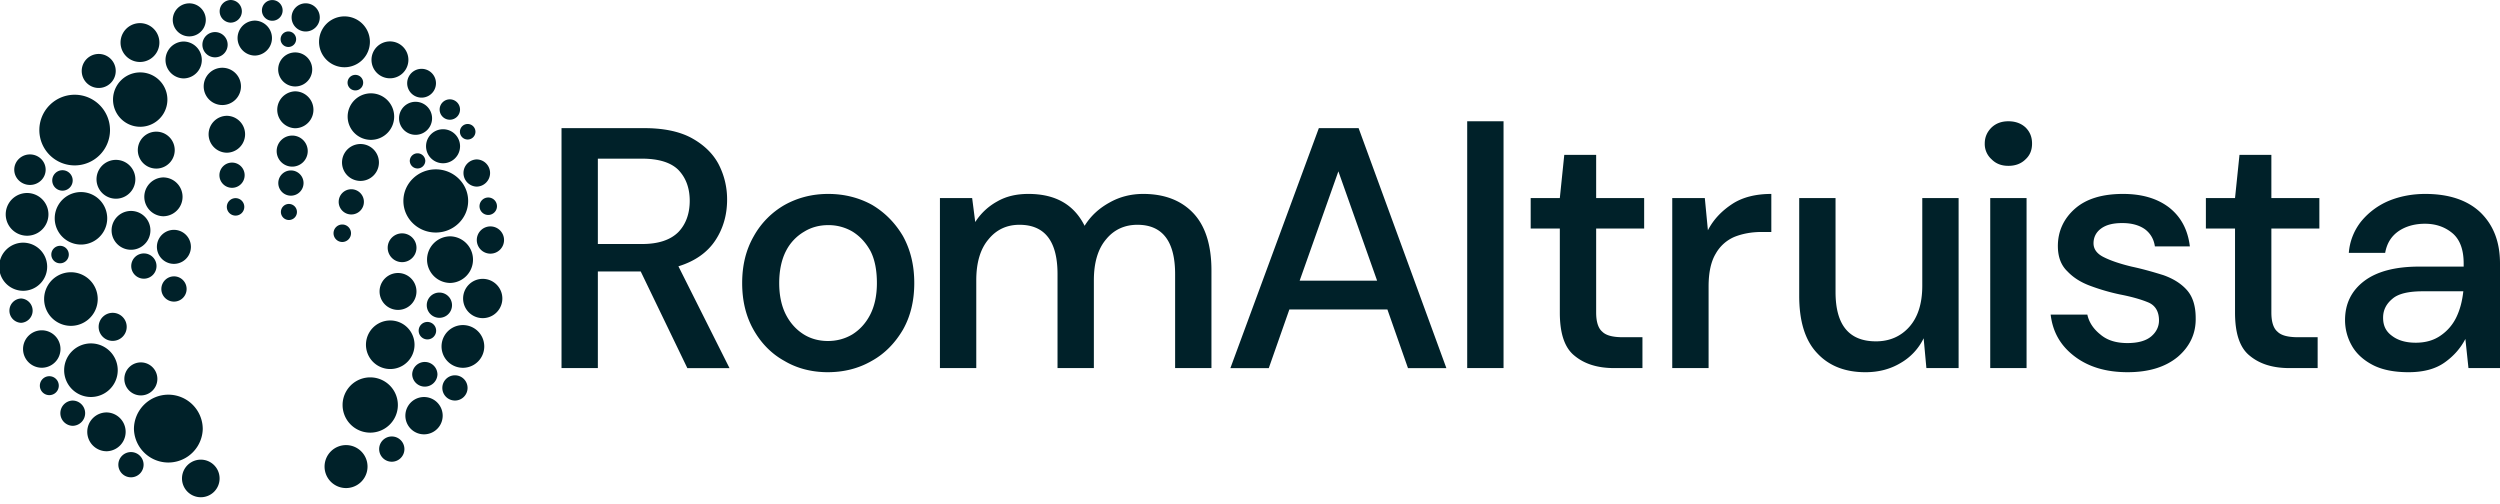 <svg width="268" height="54" fill="none" xmlns="http://www.w3.org/2000/svg"><path d="M21.526 49.275a2.014 2.014 0 10-.002 4.029 2.012 2.012 0 002.016-2.013 2.013 2.013 0 00-2.014-2.016zm15.622-1.56a2.303 2.303 0 10-.008 4.605 2.303 2.303 0 00.008-4.605zm-23.07.748a1.353 1.353 0 10-.003 2.705 1.353 1.353 0 00.004-2.705zm3.97-6.154a3.69 3.69 0 00-3.69 3.688 3.69 3.69 0 007.377 0 3.69 3.69 0 00-3.687-3.688zm23.953 4.48c-.748 0-1.355.607-1.355 1.353a1.352 1.352 0 102.707.003c0-.749-.605-1.355-1.352-1.355zm-30.566-2.577c-1.15 0-2.082.929-2.08 2.08a2.08 2.08 0 002.077 2.083 2.082 2.082 0 00.003-4.163zm34.021-1.651a2 2 0 100 4 2 2 0 000-4zm-5.766-2.107a2.963 2.963 0 10-.003 5.926 2.962 2.962 0 10.003-5.926zM7.775 42.94a1.355 1.355 0 00-.002 2.708 1.354 1.354 0 00.002-2.708zm40.996-2.707a1.352 1.352 0 10-.001 2.705 1.352 1.352 0 000-2.705zm-39.02-3.42a2.874 2.874 0 00-2.874 2.871 2.869 2.869 0 002.872 2.873 2.87 2.87 0 10.002-5.743zm5.434 2.038a1.77 1.77 0 10-.002 3.536 1.77 1.77 0 00.002-3.536zm-9.843 1.48a1.015 1.015 0 100 2.027 1.015 1.015 0 000-2.027zm40.2-1.529a1.355 1.355 0 00-1.355 1.353 1.355 1.355 0 002.707 0c0-.748-.604-1.352-1.353-1.353zm-1.105-1.844a2.602 2.602 0 11-5.206-.001 2.602 2.602 0 015.206 0zm5.188-2.11a2.29 2.29 0 10-.003 4.58 2.29 2.29 0 00.002-4.58zm-45.146.561a2.005 2.005 0 10-.002 4.013 2.005 2.005 0 00.002-4.013zm7.638-1.874a1.504 1.504 0 100 3.007 1.504 1.504 0 000-3.007zm33.702.978a.936.936 0 10-.002 1.872.936.936 0 00.002-1.872zM7.603 29.185a2.873 2.873 0 100 5.746 2.873 2.873 0 000-5.746zm-5.338 2.812a1.306 1.306 0 00-.001 2.61 1.307 1.307 0 000-2.61zm49.486-2.104A2.106 2.106 0 0049.645 32a2.103 2.103 0 004.207.001c0-1.163-.94-2.105-2.101-2.107zm-4.649 1.47a1.353 1.353 0 100 2.707 1.353 1.353 0 000-2.707zm-4.433-2.097a1.978 1.978 0 10-.002 3.956 1.978 1.978 0 00.002-3.956zm-24.017.36c-.746 0-1.352.606-1.355 1.355a1.354 1.354 0 101.355-1.356zM2.58 26.015a2.58 2.58 0 10-.004 5.157 2.58 2.58 0 00.004-5.156zm45.699-.681a2.5 2.5 0 00-2.5 2.497 2.503 2.503 0 002.497 2.501 2.5 2.5 0 00.002-4.998zm-32.82 1.834a1.354 1.354 0 10.001 2.707 1.354 1.354 0 000-2.707zm3.184-2.528a1.823 1.823 0 100 3.646 1.823 1.823 0 100-3.646zM6.438 26.352a.937.937 0 10.001 1.874.937.937 0 00-.001-1.874zm36.736-1.334a1.543 1.543 0 10-.004 3.083 1.543 1.543 0 00.004-3.083zm9.399-.747a1.458 1.458 0 00-1.46 1.46 1.458 1.458 0 001.46 1.461 1.46 1.46 0 100-2.921zm-38.529-1.658a2.081 2.081 0 10-.001 4.162 2.081 2.081 0 00.002-4.162zM8.682 20.59a2.813 2.813 0 10-.003 5.627 2.813 2.813 0 00.003-5.627zm28.01 3.477a.937.937 0 000 1.874.937.937 0 000-1.874zM2.903 20.69a2.29 2.29 0 100 4.58 2.29 2.29 0 000-4.58zm43.811-2.535c-1.916-.001-3.471 1.514-3.47 3.386-.003 1.868 1.55 3.384 3.47 3.386 1.916 0 3.47-1.515 3.472-3.384.001-1.872-1.555-3.386-3.472-3.389zm-15.742 3.708a.859.859 0 00-.859.859.86.86 0 10.859-.858zm-13.483-2.844a2.083 2.083 0 00-.001 4.164 2.082 2.082 0 000-4.164zm7.764 2.222a.939.939 0 00-.937.937.936.936 0 10.938-.937zm28.023.866a.94.94 0 01-.937.937.936.936 0 11.937-.937zm-15.614-1.82c-.75 0-1.355.605-1.355 1.353a1.352 1.352 0 101.355-1.353zM12.43 17.138a2.081 2.081 0 10-.003 4.163 2.081 2.081 0 00.003-4.163zm18.757 1.133a1.352 1.352 0 10-.001 2.706 1.356 1.356 0 001.354-1.353c0-.745-.606-1.353-1.353-1.353zm-24.49-.023a1.095 1.095 0 10-.001 2.192 1.096 1.096 0 10.001-2.192zm18.18-.818a1.352 1.352 0 10-.006 2.704 1.352 1.352 0 00.006-2.704zm26.201-.34a1.459 1.459 0 000 2.915 1.457 1.457 0 100-2.916zm-47.866-.537c-.928 0-1.683.733-1.684 1.636 0 .902.755 1.635 1.683 1.636.929 0 1.682-.732 1.683-1.635-.001-.904-.753-1.636-1.682-1.637zm35.43-1.114a1.978 1.978 0 10.002 3.956 1.978 1.978 0 00-.001-3.956zm-21.89-1.325a1.978 1.978 0 100 3.957 1.978 1.978 0 000-3.957zm28.84 3.112c0 .46-.374.832-.834.833a.83.83 0 01-.83-.833.833.833 0 011.664 0zm-14.265-2.693c-.92 0-1.668.745-1.668 1.664a1.665 1.665 0 101.668-1.664zm-19.534-.588a3.786 3.786 0 01-3.79 3.786 3.787 3.787 0 11.004-7.575 3.787 3.787 0 013.786 3.79zm35.702-.09a1.823 1.823 0 100 3.646 1.823 1.823 0 000-3.646zm-23.155-1.44a1.976 1.976 0 00-1.977 1.977 1.975 1.975 0 001.977 1.978 1.978 1.978 0 000-3.955zm15.426-2.41a2.497 2.497 0 00-2.498 2.493 2.496 2.496 0 002.493 2.495 2.492 2.492 0 002.494-2.492 2.492 2.492 0 00-2.49-2.496zm11.203 4.12a.836.836 0 01-.835.832.83.83 0 01-.83-.832.83.83 0 01.831-.833c.46.001.832.373.834.833zm-6.42-3.213a1.77 1.77 0 10-.001 3.541 1.77 1.77 0 000-3.54zm-12.925-1.12a1.979 1.979 0 00-.002 3.955 1.977 1.977 0 10.002-3.956zm-16.592-2.03a2.914 2.914 0 10-.002 5.828 2.914 2.914 0 00.002-5.828zm33.19 2.887a1.093 1.093 0 100 2.186 1.093 1.093 0 000-2.186zM23.834 7.264a1.996 1.996 0 00-1.998 1.998 1.998 1.998 0 101.998-1.998zm21.359.115a1.543 1.543 0 100 3.087 1.543 1.543 0 000-3.087zm-7.044.65a.833.833 0 100 1.662.833.833 0 000-1.663zM10.584 5.784a1.823 1.823 0 100 3.646 1.823 1.823 0 000-3.646zm21.06-.164a1.824 1.824 0 10.002 3.648 1.824 1.824 0 00-.002-3.648zM19.66 4.45a1.979 1.979 0 00-.002 3.956 1.974 1.974 0 001.976-1.976 1.976 1.976 0 00-1.974-1.98zm22.143-.01a1.975 1.975 0 00-1.978 1.978A1.975 1.975 0 0041.8 8.394a1.976 1.976 0 001.98-1.976 1.976 1.976 0 00-1.977-1.978zM36.93 1.757a2.726 2.726 0 10-.004 5.452 2.726 2.726 0 00.004-5.452zm-21.926.723a2.082 2.082 0 100 4.164 2.082 2.082 0 000-4.164zm8.1.96a1.354 1.354 0 10-.002 2.706 1.354 1.354 0 00.001-2.706zm4.238-1.231a1.873 1.873 0 10-.001 3.748 1.875 1.875 0 00.001-3.748zm3.602 1.163a.832.832 0 10-.004 1.663.832.832 0 00.003-1.663zM20.291.36a1.77 1.77 0 100 3.541 1.77 1.77 0 000-3.542zM32.77.356a1.51 1.51 0 100 3.02 1.51 1.51 0 000-3.02zM24.713 0a1.215 1.215 0 000 2.428 1.214 1.214 0 000-2.428zm4.476.006a1.11 1.11 0 00-.002 2.22 1.109 1.109 0 00.002-2.22zm31.006 39.455V13.736h8.857c2.021 0 3.711.33 5.034 1.03 1.287.697 2.279 1.616 2.904 2.755a8.15 8.15 0 01.955 3.896c0 1.58-.404 3.05-1.25 4.336-.844 1.287-2.167 2.242-3.968 2.794l5.476 10.914h-4.52l-4.999-10.363H64.09V39.46h-3.895zm3.895-13.303h4.741c1.764 0 3.05-.441 3.896-1.287.808-.845 1.212-1.984 1.212-3.344 0-1.36-.404-2.462-1.212-3.307-.809-.809-2.132-1.213-3.933-1.213H64.09v9.15zM88.75 39.9c-1.728 0-3.308-.405-4.668-1.213-1.397-.772-2.5-1.911-3.308-3.345-.808-1.433-1.213-3.087-1.213-4.998 0-1.91.405-3.565 1.25-5.035a8.762 8.762 0 013.308-3.344c1.396-.772 2.94-1.176 4.667-1.176 1.727 0 3.307.404 4.704 1.176 1.36.809 2.462 1.911 3.308 3.345.808 1.47 1.212 3.123 1.212 5.034 0 1.911-.404 3.565-1.213 4.998-.845 1.434-1.947 2.573-3.344 3.345-1.396.808-2.977 1.212-4.704 1.212zm0-3.345c.918 0 1.8-.22 2.608-.698.772-.478 1.434-1.176 1.911-2.095.478-.919.735-2.058.735-3.418 0-1.36-.22-2.536-.698-3.454-.514-.919-1.14-1.58-1.91-2.058a5.054 5.054 0 00-2.61-.699c-.919 0-1.8.22-2.573.699a5.024 5.024 0 00-1.947 2.058c-.478.918-.735 2.095-.735 3.454 0 1.36.257 2.5.735 3.418.477.919 1.139 1.617 1.91 2.095.772.478 1.654.698 2.573.698zm12.011 2.903V21.23h3.454l.331 2.573a6.465 6.465 0 012.352-2.205c.956-.552 2.058-.809 3.344-.809 2.904 0 4.888 1.14 6.027 3.418.662-1.066 1.544-1.874 2.683-2.5 1.103-.624 2.316-.918 3.602-.918 2.278 0 4.079.698 5.365 2.058 1.287 1.36 1.948 3.418 1.948 6.137v10.474h-3.895v-10.07c0-3.527-1.36-5.291-4.043-5.291-1.36 0-2.499.514-3.344 1.543-.882 1.03-1.323 2.5-1.323 4.41v9.408h-3.896v-10.07c0-3.527-1.36-5.291-4.079-5.291-1.36 0-2.462.514-3.308 1.543-.882 1.03-1.323 2.5-1.323 4.41v9.408h-3.895zm31.137.003l9.482-25.725h4.263l9.408 25.725h-4.116l-2.205-6.284h-10.511l-2.205 6.284h-4.116zm7.424-9.371h8.305l-4.153-11.723-4.152 11.723zM161.18 13h-3.896v26.46h3.896V13zm11.876 26.459c-1.801 0-3.197-.441-4.263-1.323-1.066-.845-1.58-2.389-1.58-4.63V24.5h-3.124v-3.27h3.124l.477-4.63h3.418v4.63h5.145v3.27h-5.145v9.004c0 .993.221 1.69.662 2.058.404.405 1.139.588 2.205.588h2.095v3.308h-3.014zm6.209-.001V21.23h3.491l.331 3.455c.625-1.213 1.544-2.132 2.683-2.867 1.102-.698 2.499-1.029 4.116-1.029v4.08h-1.066c-1.066 0-2.021.183-2.866.514a4.175 4.175 0 00-2.022 1.8c-.514.846-.771 2.022-.771 3.529v8.746h-3.896zm20.702.442c-2.205 0-3.932-.699-5.181-2.058-1.287-1.36-1.911-3.418-1.911-6.138V21.23h3.895V31.3c0 3.528 1.433 5.292 4.337 5.292 1.433 0 2.646-.514 3.564-1.544.919-1.029 1.397-2.498 1.397-4.41V21.23h3.895v18.23h-3.454l-.294-3.198a6.127 6.127 0 01-2.462 2.646c-1.103.662-2.352.993-3.786.993zM215.3 17.778c-.735 0-1.323-.22-1.8-.699a2.195 2.195 0 01-.735-1.69c0-.698.257-1.25.735-1.727.477-.442 1.065-.662 1.8-.662.735 0 1.36.22 1.838.662.478.477.698 1.028.698 1.727 0 .698-.22 1.25-.698 1.69-.478.478-1.103.699-1.838.699zm-1.947 21.682V21.232h3.895V39.46h-3.895zm14.747.44c-2.315 0-4.19-.552-5.696-1.691-1.507-1.14-2.352-2.61-2.573-4.484h3.932c.184.846.662 1.544 1.397 2.132.735.625 1.69.919 2.903.919 1.176 0 2.021-.258 2.573-.735.551-.478.808-1.066.808-1.69 0-.92-.367-1.581-1.102-1.912-.772-.33-1.801-.625-3.124-.882a22.209 22.209 0 01-3.05-.882c-1.029-.367-1.875-.882-2.536-1.58-.698-.662-1.029-1.58-1.029-2.72 0-1.58.625-2.94 1.837-4.006 1.213-1.065 2.94-1.58 5.145-1.58 2.022 0 3.675.478 4.962 1.47 1.249.992 1.984 2.352 2.205 4.153h-3.749c-.11-.772-.478-1.396-1.066-1.838-.624-.44-1.433-.661-2.425-.661-.992 0-1.727.184-2.279.588-.551.404-.808.955-.808 1.58 0 .625.367 1.14 1.139 1.507.735.367 1.727.698 2.94.992 1.213.258 2.352.588 3.418.919 1.029.367 1.874.882 2.499 1.58.625.698.956 1.69.956 3.014.036 1.654-.625 3.05-1.912 4.153-1.323 1.102-3.123 1.653-5.365 1.653zm17.338-.441c-1.8 0-3.197-.441-4.263-1.323-1.066-.845-1.58-2.389-1.58-4.63V24.5h-3.124v-3.27h3.124l.478-4.63h3.418v4.63h5.145v3.27h-5.145v9.004c0 .993.22 1.69.661 2.058.404.405 1.139.588 2.205.588h2.095v3.308h-3.014zm12.75.441c-1.544 0-2.83-.258-3.822-.772-.992-.515-1.764-1.213-2.242-2.058a5.521 5.521 0 01-.735-2.757c0-1.764.698-3.16 2.058-4.19 1.36-1.028 3.344-1.543 5.88-1.543h4.778v-.33c0-1.434-.368-2.5-1.139-3.198-.809-.698-1.801-1.066-3.014-1.066-1.066 0-2.021.258-2.793.772-.809.552-1.286 1.323-1.47 2.352h-3.896a6.152 6.152 0 011.36-3.418 7.683 7.683 0 012.94-2.168c1.176-.478 2.463-.735 3.896-.735 2.536 0 4.52.662 5.917 1.985 1.396 1.36 2.094 3.16 2.094 5.476v11.208h-3.381l-.33-3.123c-.515.992-1.25 1.837-2.242 2.535-.992.699-2.279 1.03-3.859 1.03zm.772-3.161c1.066 0 1.948-.257 2.683-.772a4.985 4.985 0 001.69-1.984c.404-.846.625-1.764.735-2.757h-4.336c-1.544 0-2.647.258-3.271.809-.662.551-.993 1.213-.993 2.021 0 .845.294 1.47.956 1.948.625.478 1.47.735 2.536.735z" fill="#002129"/></svg>